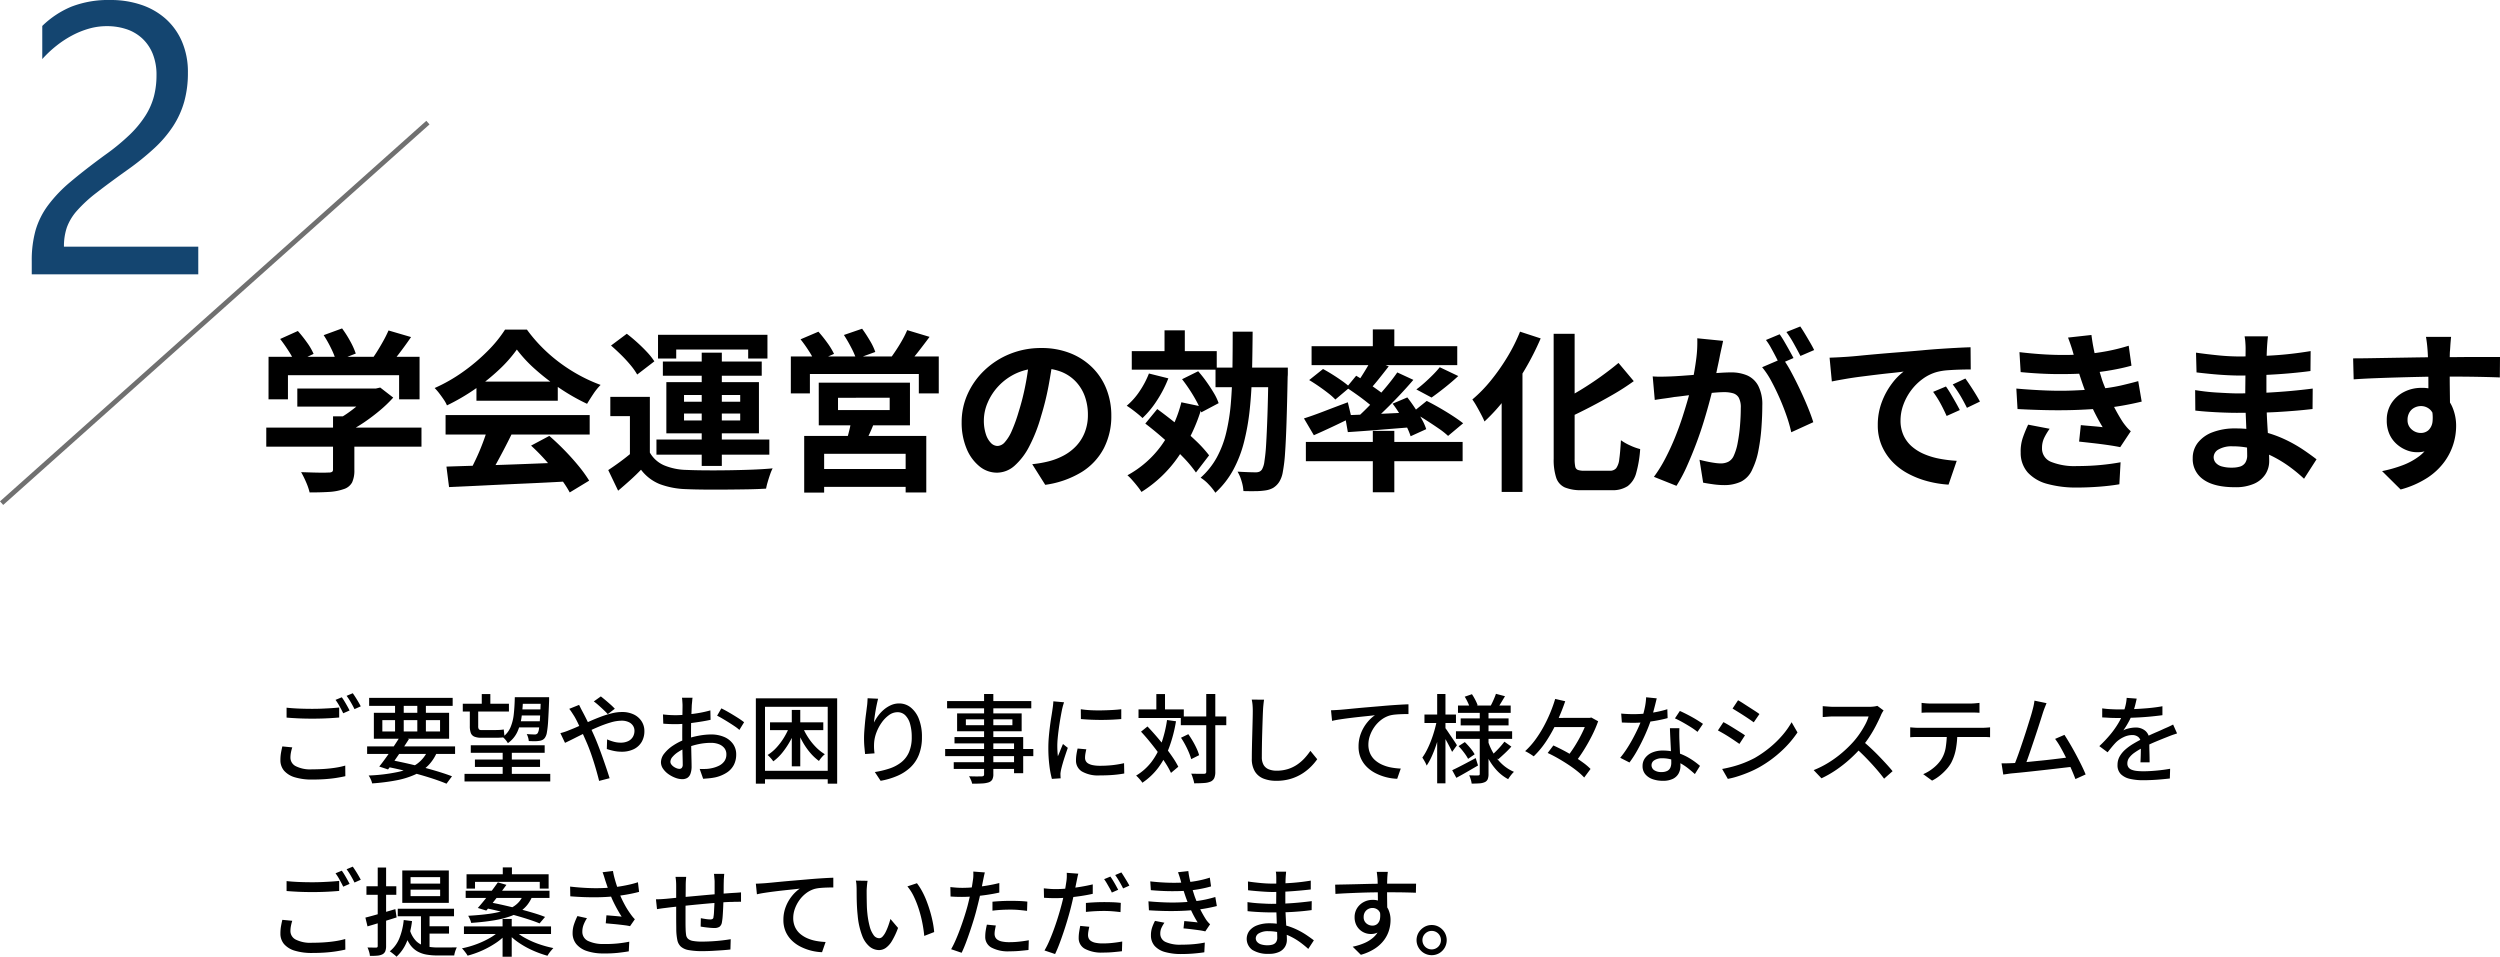 <svg xmlns="http://www.w3.org/2000/svg" width="518.993" height="198.613" viewBox="0 0 518.993 198.613"><g transform="translate(-359.667 -1558.047)"><path d="M4.16-14.04q1.08.12,2.45.18t2.91.06q.96,0,1.96-.04t1.93-.1q.93-.06,1.67-.14V-12q-.68.06-1.62.12t-1.97.09q-1.03.03-1.97.03-1.52,0-2.84-.06t-2.52-.16ZM5.34-5.8a9.048,9.048,0,0,0-.28,1.09,5.758,5.758,0,0,0-.1,1.07A1.987,1.987,0,0,0,6.04-1.91a6.646,6.646,0,0,0,3.4.67q1.36,0,2.63-.09t2.37-.27a15.286,15.286,0,0,0,1.9-.42l.02,2.2q-.78.18-1.84.35T12.19.79Q10.92.88,9.5.88A12.059,12.059,0,0,1,5.87.41,4.709,4.709,0,0,1,3.64-.96a3.323,3.323,0,0,1-.76-2.22,8.5,8.5,0,0,1,.13-1.53q.13-.71.27-1.29ZM15.62-16.2a9.14,9.14,0,0,1,.56.84q.3.5.58,1t.48.9l-1.32.58q-.3-.62-.74-1.42a11.588,11.588,0,0,0-.86-1.36Zm2.28-.84q.26.36.58.86t.61,1q.29.5.47.86l-1.3.58q-.32-.66-.77-1.43a14.015,14.015,0,0,0-.87-1.33ZM20.88-6H39.14v1.56H20.88Zm.42-10.08H38.64v1.66H21.3Zm6.4,8.06,1.86.5q-.66,1.04-1.43,2.19T26.61-3.11q-.75,1.07-1.39,1.89l-1.82-.6q.64-.8,1.41-1.87T26.34-5.9Q27.1-7.04,27.7-8.02Zm5.9,2.6,1.84.48a8.868,8.868,0,0,1-1.86,2.88A9.27,9.27,0,0,1,30.77-.13a17.365,17.365,0,0,1-3.85,1.18,41.787,41.787,0,0,1-5,.63,3.961,3.961,0,0,0-.29-.86A5.182,5.182,0,0,0,21.2.04a35.472,35.472,0,0,0,5.96-.71,10.919,10.919,0,0,0,4.06-1.69A7,7,0,0,0,33.6-5.42ZM24.62-1.84l.96-1.38q2.4.46,4.79,1.03T34.87-1Q36.98-.38,38.5.2L37.36,1.74Q35.88,1.12,33.85.48T29.46-.76Q27.1-1.36,24.62-1.84Zm2.06-13.62h1.8v6.94h-1.8Zm4.62,0h1.78v6.94H31.3Zm-7.26,4V-9.1H36.02v-2.36Zm-1.76-1.52H37.9V-7.6H22.28ZM42.4-6.24H57.74v1.56H42.4Zm-1.66-8.62h9.58v1.62H40.74Zm11.34-1.36H57.5v1.38H52.08Zm.14,2.54h5.42v1.26H52.22Zm-.2,2.46h5.46v1.28H52.02ZM43.26-3.28H56.78v1.54H43.26ZM41.1-.3H58.9V1.28H41.1Zm7.92-5.22h1.9V.68h-1.9ZM44.68-16.86h1.78v2.68H44.68Zm-2.48,2.9h1.74v3.76a1.1,1.1,0,0,0,.13.62.6.6,0,0,0,.51.18h3.08q.36,0,.83-.03a5.367,5.367,0,0,0,.75-.09q.04.34.09.81t.09.77a3.364,3.364,0,0,1-.74.11q-.48.03-.96.03H44.58a3.571,3.571,0,0,1-1.46-.24,1.341,1.341,0,0,1-.72-.77,4.156,4.156,0,0,1-.2-1.43Zm14.74-2.26h1.72v.72q-.1,2.62-.2,4.2a19.735,19.735,0,0,1-.26,2.39,2.7,2.7,0,0,1-.42,1.13,1.425,1.425,0,0,1-.55.46,2.264,2.264,0,0,1-.71.18,5.392,5.392,0,0,1-.9.06q-.56,0-1.18-.04a3.393,3.393,0,0,0-.14-.73,3.752,3.752,0,0,0-.28-.71q.54.04,1,.06t.66.02a.71.71,0,0,0,.6-.26,2.36,2.36,0,0,0,.28-.94q.12-.74.21-2.24t.17-4Zm-5.4,0h1.72a38.579,38.579,0,0,1-.3,3.99,11.037,11.037,0,0,1-.89,3.21A5.884,5.884,0,0,1,50.1-6.68a4.07,4.07,0,0,0-.48-.68,3.411,3.411,0,0,0-.6-.58,4.789,4.789,0,0,0,1.62-2.01,9.653,9.653,0,0,0,.69-2.78Q51.5-14.3,51.54-16.22Zm19.3,3.52q-.36-.4-.88-.89t-1.06-.97a11.874,11.874,0,0,0-.96-.78l1.46-1.04q.34.26.89.72t1.11.96a11.552,11.552,0,0,1,.9.88Zm-5.96-1.92q.1.18.23.45t.27.54q.14.27.24.45.6,1.12,1.27,2.52t1.25,2.72q.38.88.81,2t.85,2.31q.42,1.19.79,2.29T71.22.6l-2.18.56q-.3-1.22-.72-2.66T67.4-4.38q-.5-1.44-1.06-2.7-.44-1-.86-1.94t-.81-1.76q-.39-.82-.77-1.46-.2-.32-.5-.78a9.337,9.337,0,0,0-.56-.78ZM61-8.76q.5-.12,1.02-.3t.78-.3q.94-.36,2.03-.85t2.24-1q1.15-.51,2.32-.95a19.743,19.743,0,0,1,2.28-.71,8.861,8.861,0,0,1,2.09-.27,5.538,5.538,0,0,1,2.5.52,3.939,3.939,0,0,1,1.61,1.42,3.7,3.7,0,0,1,.57,2.02,4.387,4.387,0,0,1-.55,2.22,3.839,3.839,0,0,1-1.61,1.51,5.6,5.6,0,0,1-2.6.55,7.583,7.583,0,0,1-1.65-.18,12.924,12.924,0,0,1-1.39-.38l.06-2a9.154,9.154,0,0,0,1.35.48,5.468,5.468,0,0,0,1.45.2,3.511,3.511,0,0,0,1.58-.32,2.268,2.268,0,0,0,.97-.88,2.473,2.473,0,0,0,.33-1.28,1.876,1.876,0,0,0-.3-1.03,2.132,2.132,0,0,0-.9-.76,3.385,3.385,0,0,0-1.48-.29,8.115,8.115,0,0,0-2.24.36,23.593,23.593,0,0,0-2.59.93q-1.35.57-2.65,1.21t-2.41,1.2q-1.11.56-1.85.9ZM88.44-16.1a3.223,3.223,0,0,0-.06.45q-.02.27-.05.56t-.05.53q-.02.52-.05,1.23t-.06,1.54q-.03.83-.04,1.66t-.01,1.59q0,.78.02,1.74t.04,1.89q.02.93.04,1.72t.02,1.25a4.435,4.435,0,0,1-.25,1.66,1.631,1.631,0,0,1-.68.84A2.082,2.082,0,0,1,86.28.8a4.077,4.077,0,0,1-1.4-.28,6.215,6.215,0,0,1-1.44-.76,4.469,4.469,0,0,1-1.12-1.12,2.359,2.359,0,0,1-.44-1.36,2.967,2.967,0,0,1,.71-1.83,7.67,7.67,0,0,1,1.87-1.67,12.161,12.161,0,0,1,2.46-1.24,16.823,16.823,0,0,1,2.78-.76,14.439,14.439,0,0,1,2.58-.26,6.812,6.812,0,0,1,2.68.5,4.309,4.309,0,0,1,1.86,1.44,3.686,3.686,0,0,1,.68,2.22,4.675,4.675,0,0,1-.47,2.12A4.238,4.238,0,0,1,95.6-.6,7.355,7.355,0,0,1,93.18.42a12.122,12.122,0,0,1-1.33.2q-.65.06-1.21.1l-.72-2.04q.6.02,1.22,0a6.648,6.648,0,0,0,1.18-.14,6.207,6.207,0,0,0,1.56-.51,3.031,3.031,0,0,0,1.15-.94,2.362,2.362,0,0,0,.43-1.43,2.043,2.043,0,0,0-.42-1.31,2.634,2.634,0,0,0-1.14-.81,4.5,4.5,0,0,0-1.64-.28,12.467,12.467,0,0,0-2.58.27,16.278,16.278,0,0,0-2.52.75,9.037,9.037,0,0,0-1.68.86,5.411,5.411,0,0,0-1.2,1.03,1.616,1.616,0,0,0-.44,1.01.942.942,0,0,0,.2.57,2.057,2.057,0,0,0,.49.47,2.809,2.809,0,0,0,.61.32,1.67,1.67,0,0,0,.58.12.631.631,0,0,0,.49-.21,1.053,1.053,0,0,0,.19-.71q0-.56-.03-1.58t-.05-2.25q-.02-1.23-.02-2.37,0-.86.01-1.79t.02-1.79q.01-.86.02-1.52t.01-.96q0-.22-.02-.52t-.04-.59a3.287,3.287,0,0,0-.06-.47Zm5.98,2.2q.74.36,1.65.89t1.74,1.06a15.779,15.779,0,0,1,1.33.93l-.98,1.6a7.662,7.662,0,0,0-.95-.74q-.59-.4-1.26-.82t-1.3-.79q-.63-.37-1.11-.61ZM82.3-12.64q.86.1,1.48.13t1.18.03q.74,0,1.68-.08t1.91-.2q.97-.12,1.9-.31t1.69-.41l.04,1.96q-.8.18-1.77.34t-1.96.29q-.99.13-1.88.2T85-10.62q-.9,0-1.52-.03t-1.12-.07ZM104.52-11h11.06v1.62H104.52Zm6.64.66a13.2,13.2,0,0,0,1.19,2.35A12.73,12.73,0,0,0,114-5.9a9.319,9.319,0,0,0,1.9,1.52,5.039,5.039,0,0,0-.64.63,5.671,5.671,0,0,0-.58.77,10.5,10.5,0,0,1-1.91-1.81,14.444,14.444,0,0,1-1.63-2.43,19.984,19.984,0,0,1-1.22-2.74Zm-2.12-3.24h1.76V-1.86h-1.76Zm-.38,3.18L110-10a18.626,18.626,0,0,1-1.24,2.77,16.9,16.9,0,0,1-1.64,2.47A10.058,10.058,0,0,1,105.2-2.9a6.314,6.314,0,0,0-.55-.69,6.969,6.969,0,0,0-.63-.63,8.768,8.768,0,0,0,1.87-1.57,13.178,13.178,0,0,0,1.61-2.18A14.132,14.132,0,0,0,108.66-10.4Zm-7.08-5.58h16.88V1.74H116.5V-14.22H103.48V1.74h-1.9Zm1.1,15.04h14.58V.82H102.68ZM126.96-15.9q-.12.46-.26,1.11t-.26,1.35q-.12.7-.21,1.35t-.13,1.13a9.79,9.79,0,0,1,.85-1.38,7.432,7.432,0,0,1,1.19-1.28,6.178,6.178,0,0,1,1.48-.94,4.1,4.1,0,0,1,1.7-.36,3.8,3.8,0,0,1,2.43.85,5.663,5.663,0,0,1,1.69,2.41,10.061,10.061,0,0,1,.62,3.72,9.817,9.817,0,0,1-.62,3.64,7.287,7.287,0,0,1-1.76,2.64A9.354,9.354,0,0,1,130.96.11a15.484,15.484,0,0,1-3.48,1.03l-1.2-1.82a18.8,18.8,0,0,0,3.04-.73,8.027,8.027,0,0,0,2.44-1.29,5.443,5.443,0,0,0,1.61-2.1,7.707,7.707,0,0,0,.57-3.14,9.716,9.716,0,0,0-.34-2.72,4.029,4.029,0,0,0-1-1.8,2.238,2.238,0,0,0-1.62-.64,2.983,2.983,0,0,0-1.76.6,6.511,6.511,0,0,0-1.51,1.54,8.921,8.921,0,0,0-1.08,2.02,7.567,7.567,0,0,0-.49,2.08q-.04.5-.03,1.04a10.759,10.759,0,0,0,.11,1.26l-1.96.14q-.06-.56-.14-1.41t-.08-1.83q0-.72.06-1.55t.14-1.7q.08-.87.19-1.69t.19-1.5q.08-.52.11-1t.05-.9Zm22-.98h1.92V-.26a2.33,2.33,0,0,1-.22,1.14,1.388,1.388,0,0,1-.74.58,5.137,5.137,0,0,1-1.34.23q-.82.05-2.1.05a3.584,3.584,0,0,0-.25-.78,5.716,5.716,0,0,0-.39-.76q.56.02,1.1.03t.95,0q.41-.01.59-.01a.658.658,0,0,0,.38-.11.5.5,0,0,0,.1-.37Zm-7.68,1.46h17.48v1.52H141.28Zm3.9,3.8v1.22h9.66v-1.22Zm-1.82-1.24h13.4v3.72h-13.4Zm-.54,4.92h14.26v7.5h-1.9V-6.62H142.82Zm-1.94,2.48h18.3v1.48h-18.3Zm1.78,2.74h13.52v1.4H142.66Zm26.38-11a19.446,19.446,0,0,0,1.99.2q1.11.06,2.29.04t2.26-.08q1.08-.06,1.86-.16v2.04q-.86.08-1.94.13t-2.23.05q-1.15,0-2.25-.05t-1.96-.13Zm1.14,8.32q-.12.52-.19.94a5.1,5.1,0,0,0-.07.84,1.412,1.412,0,0,0,.15.64,1.324,1.324,0,0,0,.5.52,3,3,0,0,0,.96.35,7.4,7.4,0,0,0,1.51.13,23.531,23.531,0,0,0,2.55-.13,21.766,21.766,0,0,0,2.43-.41l.04,2.14a22.078,22.078,0,0,1-2.19.29q-1.25.11-2.87.11a6.719,6.719,0,0,1-3.75-.83,2.629,2.629,0,0,1-1.21-2.29,8.418,8.418,0,0,1,.08-1.13,13.193,13.193,0,0,1,.26-1.33Zm-4.62-9.76q-.06.18-.15.47t-.16.58q-.07.29-.11.47-.1.5-.23,1.21t-.26,1.54q-.13.83-.24,1.68t-.18,1.65q-.07.8-.07,1.46,0,.52.03,1.05t.09,1.09q.18-.4.36-.85T165-5.7q.18-.44.34-.8l1,.8q-.26.74-.56,1.64t-.53,1.71q-.23.81-.33,1.31-.04.2-.08.47a1.8,1.8,0,0,0-.02.45q0,.14.01.35t.03.39l-1.82.12A19.063,19.063,0,0,1,162.52-2a29.092,29.092,0,0,1-.22-3.72q0-1.12.1-2.27t.24-2.23q.14-1.08.29-1.98t.23-1.5q.06-.38.11-.82t.07-.84Zm24.24,2.94h9.44v1.82H189.8Zm-8.78-1.46h9.4v1.78h-9.4Zm14.06-3.2h1.88V-.76a3.28,3.28,0,0,1-.21,1.32,1.516,1.516,0,0,1-.71.72,3.916,3.916,0,0,1-1.35.31q-.85.07-2.11.07a4.787,4.787,0,0,0-.14-.63q-.1-.35-.22-.72a4.705,4.705,0,0,0-.26-.65q.9.02,1.65.03t.99-.01a.59.59,0,0,0,.37-.09.47.47,0,0,0,.11-.37ZM189.84-7.8l1.52-.74q.48.68.94,1.47a17.1,17.1,0,0,1,.8,1.54,8.851,8.851,0,0,1,.5,1.35l-1.64.82a11.069,11.069,0,0,0-.48-1.37q-.32-.77-.75-1.58A16.3,16.3,0,0,0,189.84-7.8Zm-8.3-1.26,1.34-1.08q.92.96,1.86,2.05t1.81,2.21q.87,1.12,1.58,2.17a17.363,17.363,0,0,1,1.15,1.93L187.76-.5a16.034,16.034,0,0,0-1.09-1.96q-.69-1.08-1.54-2.23t-1.77-2.28Q182.44-8.1,181.54-9.06Zm3.18-7.8h1.8v4.24h-1.8Zm2.22,5.38,1.86.26a29.608,29.608,0,0,1-1.39,5.36,16.874,16.874,0,0,1-2.26,4.24,13.549,13.549,0,0,1-3.33,3.16,4.182,4.182,0,0,0-.35-.48q-.23-.28-.49-.56a4.439,4.439,0,0,0-.46-.44,11.42,11.42,0,0,0,3.16-2.8,14.036,14.036,0,0,0,2.07-3.86A25.637,25.637,0,0,0,186.94-11.48Zm20.14-4.22q-.08.54-.14,1.15t-.08,1.15q-.04.82-.08,2.03t-.08,2.56q-.04,1.35-.06,2.66t-.02,2.35a3.133,3.133,0,0,0,.39,1.68,2.178,2.178,0,0,0,1.09.89,4.3,4.3,0,0,0,1.56.27,7.773,7.773,0,0,0,2.38-.34,7.347,7.347,0,0,0,1.91-.92,8.821,8.821,0,0,0,1.53-1.32,13.146,13.146,0,0,0,1.22-1.54l1.42,1.74a11.94,11.94,0,0,1-1.26,1.5,10.423,10.423,0,0,1-1.81,1.46,9.68,9.68,0,0,1-2.4,1.1,10.18,10.18,0,0,1-3.03.42,7.078,7.078,0,0,1-2.66-.46A3.665,3.665,0,0,1,205.18-.8a4.984,4.984,0,0,1-.64-2.68q0-.86.02-1.94t.05-2.23q.03-1.15.06-2.25t.05-2.02q.02-.92.02-1.48,0-.64-.05-1.23a7.33,7.33,0,0,0-.17-1.09Zm13.9,2.2q.58-.02,1.08-.05t.78-.05q.54-.04,1.45-.13t2.07-.2q1.16-.11,2.48-.22t2.7-.23q1.08-.1,2.08-.17t1.88-.12q.88-.05,1.56-.07v2.02q-.54,0-1.25.02t-1.41.08a7.054,7.054,0,0,0-1.22.2,5.5,5.5,0,0,0-1.82.94,6.694,6.694,0,0,0-1.4,1.48,7.266,7.266,0,0,0-.9,1.77,5.6,5.6,0,0,0-.32,1.83,4.475,4.475,0,0,0,.38,1.9,4.076,4.076,0,0,0,1.04,1.39,5.887,5.887,0,0,0,1.51.94,8.37,8.37,0,0,0,1.82.55,13.808,13.808,0,0,0,1.97.22L234.72.72a10.63,10.63,0,0,1-2.33-.34,10.591,10.591,0,0,1-2.18-.83,7.236,7.236,0,0,1-1.82-1.32,5.846,5.846,0,0,1-1.24-1.83,5.943,5.943,0,0,1-.45-2.38,7.443,7.443,0,0,1,.51-2.78,8.209,8.209,0,0,1,1.3-2.23,7.766,7.766,0,0,1,1.59-1.49q-.6.08-1.48.17t-1.89.2q-1.01.11-2.03.24t-1.93.27q-.91.14-1.57.3Zm26.36-.98h10.94v1.52H247.34Zm.56,2.66h9.94v1.46H247.9Zm-.98,2.68h11.66v1.58H246.92Zm8.3-7.78,1.88.5q-.4.66-.79,1.31t-.69,1.09l-1.48-.44q.28-.52.59-1.22T255.22-16.92Zm-6.48.6,1.5-.52a12.233,12.233,0,0,1,.69,1.18,8.766,8.766,0,0,1,.49,1.1l-1.6.6a6.712,6.712,0,0,0-.43-1.15A10.724,10.724,0,0,0,248.74-16.32Zm8.24,9.34,1.44,1.02q-.64.72-1.39,1.42t-1.35,1.22l-1.24-.92q.4-.36.87-.83t.91-.98Q256.66-6.56,256.98-6.98Zm-9.52.92,1.3-.84a14.62,14.62,0,0,1,1.16,1.27,8.2,8.2,0,0,1,.88,1.27l-1.36.94a9.773,9.773,0,0,0-.84-1.29A13.933,13.933,0,0,0,247.46-6.06Zm-1.32,5q.94-.44,2.24-1.12t2.64-1.4l.48,1.54L249.19-.7Q248.02-.02,247,.52Zm5.72-12.38h1.82V-.3a2.961,2.961,0,0,1-.16,1.09,1.2,1.2,0,0,1-.58.61,3.207,3.207,0,0,1-1.15.27q-.69.05-1.61.05a5.214,5.214,0,0,0-.19-.87,4.625,4.625,0,0,0-.33-.85q.58.02,1.13.03a7.118,7.118,0,0,0,.73-.01.353.353,0,0,0,.27-.08.356.356,0,0,0,.07-.24Zm1.72,6.38A12.357,12.357,0,0,0,254.8-4.4a9.73,9.73,0,0,0,1.81,2.18,8.6,8.6,0,0,0,2.35,1.5,4.41,4.41,0,0,0-.41.43q-.23.27-.44.56t-.35.53a8.933,8.933,0,0,1-2.37-1.83,12.012,12.012,0,0,1-1.82-2.59,17.274,17.274,0,0,1-1.27-3.14Zm-13.2-5.56h6.54v1.76h-6.54Zm2.64-4.26h1.72V1.66h-1.72Zm-.04,5.38,1.1.38q-.22,1.18-.56,2.46t-.76,2.52a23.291,23.291,0,0,1-.91,2.3,12.586,12.586,0,0,1-1.01,1.82,6.08,6.08,0,0,0-.41-.86q-.27-.48-.49-.8a11.9,11.9,0,0,0,.95-1.58,19.9,19.9,0,0,0,.87-1.97q.4-1.05.71-2.15T242.98-11.5Zm1.66,1.6a6.894,6.894,0,0,1,.52.71q.34.51.75,1.11t.75,1.11q.34.51.46.73l-1,1.38q-.18-.4-.48-.99t-.65-1.22l-.66-1.19q-.31-.56-.51-.88Zm22.04-2.02H275v1.9h-8.32Zm-.72,7.28,1.18-1.56q1.02.46,2.12,1.04t2.15,1.24q1.05.66,1.95,1.32a11.8,11.8,0,0,1,1.5,1.28L273.54.46a12.242,12.242,0,0,0-1.42-1.31q-.86-.69-1.89-1.37T268.1-3.53Q267-4.16,265.96-4.64Zm1.56-11.22,2.08.48q-.68,2-1.63,4.1a30.423,30.423,0,0,1-2.18,4,18.657,18.657,0,0,1-2.73,3.34q-.22-.16-.54-.37t-.65-.4q-.33-.19-.59-.31a15.894,15.894,0,0,0,2.08-2.32,23.743,23.743,0,0,0,1.75-2.75,30.083,30.083,0,0,0,1.4-2.93A28.805,28.805,0,0,0,267.52-15.86Zm6.68,3.94h.46l.36-.08,1.42.78a25.423,25.423,0,0,1-1.28,2.97q-.78,1.55-1.7,3.02a28.637,28.637,0,0,1-1.86,2.65q-.32-.26-.81-.59a8.144,8.144,0,0,0-.89-.53,21.273,21.273,0,0,0,1.31-1.78q.65-.98,1.23-2.03t1.03-2.06a19.378,19.378,0,0,0,.73-1.87Zm7.02-.9q.6.06,1.27.09t1.27.03q1.16,0,2.37-.11a24.17,24.17,0,0,0,2.4-.34,20.53,20.53,0,0,0,2.27-.57l.06,1.84q-.92.26-2.1.48t-2.46.36a23.347,23.347,0,0,1-2.54.14q-.56,0-1.18-.02l-1.22-.04Zm7.38-3.16q-.12.5-.31,1.26t-.42,1.6q-.23.84-.47,1.62-.48,1.44-1.2,3.05t-1.56,3.13a22.47,22.47,0,0,1-1.7,2.66l-1.92-.98a20.031,20.031,0,0,0,1.34-1.83q.66-1.01,1.25-2.1t1.07-2.12q.48-1.03.78-1.89a21.649,21.649,0,0,0,.62-2.26,13.116,13.116,0,0,0,.32-2.36Zm4.7,6.2q-.02.62-.02,1.18t.02,1.16q.02.46.05,1.19t.07,1.55q.04.82.07,1.56t.03,1.2a3.244,3.244,0,0,1-.37,1.54A2.684,2.684,0,0,1,291.98.72a4.573,4.573,0,0,1-2.12.42A6.226,6.226,0,0,1,287.75.8a3.449,3.449,0,0,1-1.52-1.02,2.586,2.586,0,0,1-.57-1.72,2.726,2.726,0,0,1,.53-1.66,3.525,3.525,0,0,1,1.47-1.13,5.412,5.412,0,0,1,2.18-.41,9.756,9.756,0,0,1,3.16.49,12.062,12.062,0,0,1,2.59,1.22,15.906,15.906,0,0,1,1.99,1.47l-1.06,1.7q-.58-.52-1.28-1.09a11.714,11.714,0,0,0-1.55-1.06,9.557,9.557,0,0,0-1.84-.81,6.82,6.82,0,0,0-2.11-.32,2.894,2.894,0,0,0-1.61.4,1.187,1.187,0,0,0-.61,1.02,1.245,1.245,0,0,0,.53,1.04,2.545,2.545,0,0,0,1.55.4,2.5,2.5,0,0,0,1.21-.25,1.373,1.373,0,0,0,.63-.69,2.566,2.566,0,0,0,.18-.98q0-.52-.03-1.4t-.08-1.9q-.05-1.02-.1-2.05t-.07-1.83Zm3.76.76a13.992,13.992,0,0,0-1.4-.99q-.84-.53-1.72-1.02t-1.56-.79l1.02-1.54q.54.24,1.22.58t1.36.72q.68.38,1.26.75t.96.63Zm8.42-6.56q.48.26,1.08.65t1.24.8q.64.41,1.21.78t.91.63L308.74-11q-.38-.28-.94-.66t-1.18-.78q-.62-.4-1.22-.77t-1.06-.65Zm-3.3,14.26q1.1-.2,2.26-.51a21.09,21.09,0,0,0,2.3-.76,21.988,21.988,0,0,0,2.2-1.01,23.22,23.22,0,0,0,3.1-2.14,21.2,21.2,0,0,0,2.6-2.52,16.9,16.9,0,0,0,1.96-2.76l1.22,2.12A21.854,21.854,0,0,1,314.45-5,24.413,24.413,0,0,1,310-1.74a20.659,20.659,0,0,1-2.21,1.08q-1.19.5-2.36.87a16.655,16.655,0,0,1-2.07.53Zm.26-9.72q.48.24,1.1.61t1.26.77l1.2.75q.56.35.92.61l-1.16,1.78q-.4-.28-.96-.66t-1.18-.78q-.62-.4-1.23-.75t-1.09-.61Zm33.26-2.42a3.057,3.057,0,0,0-.3.46,4.5,4.5,0,0,0-.28.58q-.42.96-1.03,2.14a25.977,25.977,0,0,1-1.38,2.35A19.547,19.547,0,0,1,331.1-5.8a29.064,29.064,0,0,1-2.43,2.46,26.427,26.427,0,0,1-2.81,2.21A21.909,21.909,0,0,1,322.8.62l-1.62-1.7a19.407,19.407,0,0,0,3.13-1.58,22.568,22.568,0,0,0,2.81-2.06,24.23,24.23,0,0,0,2.28-2.22,16.891,16.891,0,0,0,1.32-1.69,19.239,19.239,0,0,0,1.14-1.87,8.829,8.829,0,0,0,.72-1.72h-7.34q-.38,0-.83.03t-.82.06q-.37.03-.53.03v-2.26q.2.02.6.05l.84.06q.44.03.74.03h7.42a7.927,7.927,0,0,0,1.02-.06,4.581,4.581,0,0,0,.72-.14Zm-4.34,6.34q.8.66,1.68,1.48t1.72,1.69q.84.87,1.57,1.67t1.23,1.42L335.8.7q-.74-1-1.7-2.1t-2.04-2.21q-1.08-1.11-2.16-2.07Zm12.22-7.92q.46.06.96.1t.98.04h8.08q.46,0,.99-.04t1.01-.1v2.06q-.48-.04-1-.05t-1-.01h-8.06q-.5,0-1.02.01t-.94.05Zm-2.36,5.08q.42.04.89.07t.93.03h13.08q.32,0,.82-.03t.86-.07V-7.9q-.34-.04-.81-.05t-.87-.01H343.04q-.46,0-.94.01t-.88.05ZM351-8.9a18.376,18.376,0,0,1-.3,3.46,10.188,10.188,0,0,1-.96,2.82,7.45,7.45,0,0,1-.97,1.35A11.66,11.66,0,0,1,347.4.04a8.843,8.843,0,0,1-1.64,1.06L343.92-.24a8.614,8.614,0,0,0,2.1-1.27,7.785,7.785,0,0,0,1.6-1.71,6.622,6.622,0,0,0,.98-2.61,21.98,21.98,0,0,0,.24-3.07Zm18.52-6.08q-.16.4-.35.88t-.41,1.14q-.16.52-.44,1.4t-.63,1.95q-.35,1.07-.73,2.2t-.74,2.19q-.36,1.06-.67,1.92t-.53,1.36l-2.32.08q.26-.6.61-1.53t.73-2.04q.38-1.11.77-2.28t.73-2.26l.62-1.99q.28-.9.42-1.46.2-.72.29-1.18t.15-.9Zm3.72,6.58q.52.8,1.15,1.87t1.25,2.23q.62,1.16,1.15,2.24t.85,1.88l-2.12.96q-.32-.86-.81-1.99t-1.08-2.33q-.59-1.2-1.19-2.26a15.045,15.045,0,0,0-1.14-1.76ZM362.18-2.52q.7-.02,1.71-.1t2.17-.2q1.16-.12,2.38-.24t2.37-.26l2.13-.26q.98-.12,1.64-.22l.52,2q-.72.08-1.75.2l-2.23.26q-1.2.14-2.46.28l-2.45.27q-1.19.13-2.2.23T362.3-.4q-.38.04-.84.11t-.92.13l-.36-2.32q.48,0,1.02-.01T362.18-2.52Zm26.06-13.4q-.12.58-.33,1.41a16.687,16.687,0,0,1-.61,1.87,15.5,15.5,0,0,1-.83,1.72,16.165,16.165,0,0,1-1.01,1.6,3.432,3.432,0,0,1,.79-.33,7.056,7.056,0,0,1,.92-.2,5.82,5.82,0,0,1,.85-.07,3.031,3.031,0,0,1,2.02.69,2.455,2.455,0,0,1,.82,1.99v.98q0,.58.02,1.22t.03,1.26q.01.62.01,1.08h-1.9q.02-.38.04-.89t.03-1.07q.01-.56.01-1.08v-.92a1.585,1.585,0,0,0-.54-1.3,1.944,1.944,0,0,0-1.22-.4,4.16,4.16,0,0,0-1.79.42,5.892,5.892,0,0,0-1.53,1.02q-.42.42-.87.96t-.95,1.18l-1.72-1.28a26,26,0,0,0,2.34-2.48,18.4,18.4,0,0,0,1.59-2.25,13.111,13.111,0,0,0,.99-2.03,12.4,12.4,0,0,0,.52-1.67,9.118,9.118,0,0,0,.24-1.59Zm-7.16,2.02q.8.12,1.76.17t1.68.05q1.34,0,2.9-.06t3.15-.2q1.59-.14,3.01-.4v1.86q-1.06.14-2.26.26t-2.44.19q-1.24.07-2.38.1t-2.08.03q-.42,0-.99-.01t-1.18-.05q-.61-.04-1.17-.06Zm15.54,5.2q-.28.1-.65.22t-.73.26q-.36.14-.66.26-1.02.4-2.37.96t-2.77,1.3a13.964,13.964,0,0,0-1.66,1,4.681,4.681,0,0,0-1.09,1.04,1.972,1.972,0,0,0-.39,1.18,1.365,1.365,0,0,0,.24.84,1.5,1.5,0,0,0,.67.49,4.126,4.126,0,0,0,1.04.24,12.105,12.105,0,0,0,1.37.07q1.2,0,2.72-.14t2.84-.38L395.12.66q-.72.08-1.68.17t-1.97.14q-1.01.05-1.91.05a11.915,11.915,0,0,1-2.7-.28,3.9,3.9,0,0,1-1.9-.97,2.587,2.587,0,0,1-.7-1.93,3.512,3.512,0,0,1,.45-1.77,5.556,5.556,0,0,1,1.18-1.43,11.223,11.223,0,0,1,1.63-1.18q.9-.54,1.78-.98.94-.5,1.75-.87t1.52-.67q.71-.3,1.33-.6.52-.22.98-.43t.92-.45ZM4.16,21.96q1.08.12,2.45.18t2.91.06q.96,0,1.96-.04t1.93-.1q.93-.06,1.67-.14V24q-.68.06-1.62.12t-1.97.09q-1.03.03-1.97.03-1.52,0-2.84-.06t-2.52-.16ZM5.34,30.2a9.048,9.048,0,0,0-.28,1.09,5.758,5.758,0,0,0-.1,1.07,1.987,1.987,0,0,0,1.08,1.73,6.646,6.646,0,0,0,3.4.67q1.36,0,2.63-.09t2.37-.27a15.286,15.286,0,0,0,1.9-.42l.02,2.2q-.78.18-1.84.35t-2.33.26q-1.27.09-2.69.09a12.059,12.059,0,0,1-3.63-.47,4.709,4.709,0,0,1-2.23-1.37,3.323,3.323,0,0,1-.76-2.22,8.5,8.5,0,0,1,.13-1.53q.13-.71.27-1.29ZM15.62,19.8a9.14,9.14,0,0,1,.56.84q.3.5.58,1t.48.9l-1.32.58q-.3-.62-.74-1.42a11.588,11.588,0,0,0-.86-1.36Zm2.28-.84q.26.36.58.86t.61,1q.29.5.47.86l-1.3.58q-.32-.66-.77-1.43a14.015,14.015,0,0,0-.87-1.33Zm12,4.78v1.34h6.14V23.74Zm0-2.6v1.34h6.14V21.14Zm-1.72-1.38h9.66v6.72H28.18Zm-.94,7.94H38.92v1.56H27.24Zm4.82.8h1.78v8.16l-1.78-.74Zm-2.3,3.62a5.433,5.433,0,0,0,1.36,2.35,4.209,4.209,0,0,0,1.97,1.02,11.336,11.336,0,0,0,2.45.25h1.9q.64,0,1.21-.01t.85-.01q-.1.2-.22.5a5.016,5.016,0,0,0-.2.61q-.08.31-.12.57h-3.5a12.882,12.882,0,0,1-2.29-.19,5.833,5.833,0,0,1-1.91-.69,4.833,4.833,0,0,1-1.53-1.47,8.9,8.9,0,0,1-1.13-2.51Zm3.58-.78h4.54v1.52H33.34Zm-4.86-1.3,1.72.22a16.113,16.113,0,0,1-1.09,4.31,8.666,8.666,0,0,1-2.13,3.09,3.279,3.279,0,0,0-.4-.37q-.26-.21-.53-.42a4.892,4.892,0,0,0-.47-.33,6.654,6.654,0,0,0,1.99-2.7A13.463,13.463,0,0,0,28.48,30.04Zm-7.96-.5q1.2-.3,2.86-.78t3.36-.98L27,29.5q-1.54.48-3.13.98t-2.91.88Zm.22-6.5h6.2V24.8h-6.2Zm2.34-3.9h1.74V35.4a3.045,3.045,0,0,1-.16,1.1,1.3,1.3,0,0,1-.56.64,2.794,2.794,0,0,1-1.04.29,12.706,12.706,0,0,1-1.6.05,3.954,3.954,0,0,0-.17-.85,6.132,6.132,0,0,0-.33-.89q.6.02,1.1.02h.68a.353.353,0,0,0,.27-.08.429.429,0,0,0,.07-.28Zm25.96-.02h1.9v2.46h-1.9ZM49,29.82h1.9v7.84H49Zm-7.48-9.28H58.56v2.98H56.72v-1.4H43.28v1.4H41.52Zm-.18,3.42h17.4v1.5H41.34Zm-.36,7.4H59.06v1.58H40.98Zm7.04-9.14,1.78.52q-.64.88-1.38,1.85t-1.46,1.88q-.72.91-1.34,1.61l-1.76-.54q.62-.7,1.36-1.61t1.48-1.89Q47.44,23.06,48.02,22.22Zm-2.8,5.3,1.04-1.16q1.38.24,2.96.6t3.16.77q1.58.41,2.99.83t2.45.84l-1.14,1.34q-.96-.4-2.32-.84t-2.94-.88q-1.58-.44-3.18-.83T45.22,27.52Zm3.2,4.7,1.42.64a11.163,11.163,0,0,1-2.22,1.93,19.5,19.5,0,0,1-5.88,2.65,4.882,4.882,0,0,0-.33-.51q-.21-.29-.43-.56a4.038,4.038,0,0,0-.42-.45,19.324,19.324,0,0,0,3.02-.86,18.606,18.606,0,0,0,2.77-1.29A9.46,9.46,0,0,0,48.42,32.22Zm3.08-.02a10.192,10.192,0,0,0,2.14,1.55,17.854,17.854,0,0,0,2.84,1.27,22.287,22.287,0,0,0,3.06.84q-.18.2-.42.48t-.45.57a4.941,4.941,0,0,0-.35.55,21.818,21.818,0,0,1-3.05-1.1,18.389,18.389,0,0,1-2.87-1.59,12.572,12.572,0,0,1-2.28-1.95Zm1.78-7.36h2a7.829,7.829,0,0,1-1.03,1.91,6.466,6.466,0,0,1-1.59,1.5,9.684,9.684,0,0,1-2.37,1.12,21.432,21.432,0,0,1-3.33.78q-1.92.31-4.48.49a3.7,3.7,0,0,0-.25-.76,5.067,5.067,0,0,0-.37-.72q2.42-.14,4.18-.38a21.2,21.2,0,0,0,3-.6,9.155,9.155,0,0,0,2.06-.84,5.062,5.062,0,0,0,1.34-1.1A5.282,5.282,0,0,0,53.28,24.84Zm17.04-3.02q-.1-.34-.24-.79t-.32-.91l2.16-.26a13.132,13.132,0,0,0,.3,1.41q.2.75.44,1.49t.46,1.4a19.39,19.39,0,0,0,1.13,2.51A16.61,16.61,0,0,0,75.5,28.7q.22.32.46.62a6.785,6.785,0,0,0,.5.56l-1,1.44a9.224,9.224,0,0,0-1.01-.18q-.61-.08-1.32-.16t-1.42-.14q-.71-.06-1.29-.12l.14-1.66q.54.04,1.14.09t1.14.1q.54.05.88.09-.4-.62-.85-1.42T72,26.25a18.814,18.814,0,0,1-.74-1.75q-.32-.84-.55-1.52T70.32,21.82Zm-7.3,1.28q1.76.2,3.36.28t3.02.04q1.42-.04,2.58-.16.84-.1,1.72-.25t1.75-.35q.87-.2,1.65-.46l.24,2q-.68.18-1.49.35t-1.65.3q-.84.13-1.6.23a41.692,41.692,0,0,1-4.32.24q-2.38.02-5.22-.2Zm3.5,6.56a7.421,7.421,0,0,0-.71,1.39,3.89,3.89,0,0,0-.25,1.37,2.068,2.068,0,0,0,1.17,1.96,7.389,7.389,0,0,0,3.33.64,24.189,24.189,0,0,0,2.88-.12q1.3-.14,2.36-.36l-.1,2q-.9.16-2.21.31a24.67,24.67,0,0,1-3.05.13,10.578,10.578,0,0,1-3.4-.49,4.777,4.777,0,0,1-2.22-1.44,3.551,3.551,0,0,1-.78-2.33A5.587,5.587,0,0,1,63.81,31a13.419,13.419,0,0,1,.73-1.78Zm28.5-9.2q-.02.16-.04.44t-.04.58q-.02.3-.02.56-.02.62-.02,1.26t-.01,1.23q-.01.59-.03,1.11-.02.8-.06,1.74t-.1,1.76a11.963,11.963,0,0,1-.16,1.34,1.427,1.427,0,0,1-.52.97,2,2,0,0,1-1.1.25q-.36,0-.91-.05t-1.07-.12q-.52-.07-.82-.13l.04-1.74q.5.1,1.05.18a6.4,6.4,0,0,0,.87.08,1.028,1.028,0,0,0,.51-.1.486.486,0,0,0,.19-.42,6.583,6.583,0,0,0,.11-1q.03-.62.07-1.35T93,25.64q.02-.56.02-1.15V22.1q0-.24-.03-.55t-.05-.61a3.325,3.325,0,0,0-.06-.48Zm-7.9.62q-.04.4-.07.84t-.03.98q0,.58-.01,1.53t-.02,2.04q-.01,1.09-.01,2.15t0,1.9q0,.84.02,1.3a10.566,10.566,0,0,0,.1,1.3,1.369,1.369,0,0,0,.4.82,2.067,2.067,0,0,0,1.01.44,9.977,9.977,0,0,0,1.89.14q1.04,0,2.16-.07t2.12-.19q1-.12,1.68-.24l-.06,2.14q-.66.08-1.64.15t-2.06.13q-1.08.06-2.08.06a15.159,15.159,0,0,1-2.9-.22A3.273,3.273,0,0,1,86,35.55a2.53,2.53,0,0,1-.72-1.35,11.987,11.987,0,0,1-.22-2.08q0-.44-.01-1.19t-.01-1.7V23q0-.54-.03-.99t-.11-.93Zm-6.28,4.66q.44,0,1.03-.03t1.23-.09q.64-.06,1.84-.18t2.73-.26l3.18-.29q1.65-.15,3.19-.27t2.74-.2q.4-.02.86-.05t.86-.07v1.96a3.251,3.251,0,0,0-.47-.01q-.31.01-.66.01t-.61.02q-.78,0-1.92.08t-2.44.19q-1.3.11-2.66.24t-2.61.26q-1.25.13-2.27.24t-1.62.19l-.73.09q-.41.05-.8.11l-.65.1Zm20.74-3.24q.58-.02,1.08-.05t.78-.05q.54-.04,1.45-.13t2.07-.2q1.16-.11,2.48-.22t2.7-.23q1.08-.1,2.08-.17t1.88-.12q.88-.05,1.56-.07v2.02q-.54,0-1.25.02t-1.41.08a7.054,7.054,0,0,0-1.22.2,5.5,5.5,0,0,0-1.82.94,6.694,6.694,0,0,0-1.4,1.48,7.266,7.266,0,0,0-.9,1.77,5.6,5.6,0,0,0-.32,1.83,4.475,4.475,0,0,0,.38,1.9,4.076,4.076,0,0,0,1.04,1.39,5.887,5.887,0,0,0,1.51.94,8.37,8.37,0,0,0,1.82.55,13.808,13.808,0,0,0,1.97.22l-.74,2.12a10.729,10.729,0,0,1-4.51-1.17,7.236,7.236,0,0,1-1.82-1.32,5.846,5.846,0,0,1-1.24-1.83,5.943,5.943,0,0,1-.45-2.38,7.443,7.443,0,0,1,.51-2.78,8.208,8.208,0,0,1,1.3-2.23,7.766,7.766,0,0,1,1.59-1.49q-.6.08-1.48.17t-1.89.2q-1.01.11-2.03.24t-1.93.27q-.91.14-1.57.3Zm23.2-.6a6.3,6.3,0,0,0-.1.68q-.04.4-.07.8t-.03.68q0,.62.01,1.38t.03,1.55q.02.79.1,1.57a17.3,17.3,0,0,0,.48,2.76,5.389,5.389,0,0,0,.82,1.84,1.44,1.44,0,0,0,1.16.66.99.99,0,0,0,.72-.36,4,4,0,0,0,.64-.96,11.384,11.384,0,0,0,.55-1.31q.25-.71.43-1.37l1.58,1.86a15.647,15.647,0,0,1-1.27,2.71,4.693,4.693,0,0,1-1.29,1.45,2.481,2.481,0,0,1-1.4.44,3.116,3.116,0,0,1-1.91-.69,5.38,5.38,0,0,1-1.57-2.27,15.43,15.43,0,0,1-.94-4.22q-.1-.88-.15-1.9t-.06-1.94q-.01-.92-.01-1.52,0-.38-.03-.93a5.109,5.109,0,0,0-.13-.95Zm10.24.5a12.544,12.544,0,0,1,1.05,1.63,16.963,16.963,0,0,1,.93,2.01q.42,1.08.75,2.2t.55,2.22a18.179,18.179,0,0,1,.3,2.08l-2.06.8a26.836,26.836,0,0,0-.4-2.72,25.919,25.919,0,0,0-.72-2.81,20.02,20.02,0,0,0-1.03-2.62,9.955,9.955,0,0,0-1.35-2.13Zm14.1-2.24q-.1.36-.21.89t-.17.83q-.14.7-.33,1.67t-.44,2.03q-.25,1.06-.51,2.06-.26,1.06-.64,2.3t-.81,2.51q-.43,1.27-.86,2.4t-.85,1.99l-2.18-.74a19.109,19.109,0,0,0,.92-1.85q.48-1.09.94-2.34t.86-2.49q.4-1.24.68-2.28.18-.7.36-1.47t.34-1.49q.16-.72.26-1.35t.16-1.05a6.779,6.779,0,0,0,.09-.98q.01-.5-.01-.82Zm-4.72,3.2q1.16,0,2.46-.12t2.65-.34q1.35-.22,2.61-.54v1.98q-1.24.28-2.62.48t-2.7.31q-1.32.11-2.42.11-.68,0-1.25-.02T142,25.16l-.04-1.96q.74.08,1.31.12T144.4,23.36Zm6.3,2.88q.82-.08,1.8-.13t1.94-.05q.88,0,1.77.03t1.73.13l-.06,1.92q-.76-.1-1.63-.18t-1.77-.08q-.98,0-1.91.05t-1.87.17Zm.7,4.94q-.1.46-.18.91a4.767,4.767,0,0,0-.08.83,1.664,1.664,0,0,0,.13.65,1.317,1.317,0,0,0,.46.55,2.6,2.6,0,0,0,.94.38,7.223,7.223,0,0,0,1.57.14,18.648,18.648,0,0,0,2-.11q1.02-.11,2-.29l-.06,2.02q-.84.1-1.83.19t-2.13.09a7.281,7.281,0,0,1-3.73-.78,2.491,2.491,0,0,1-1.29-2.26,8.089,8.089,0,0,1,.1-1.27q.1-.63.24-1.23Zm17.12-10.76q-.1.36-.21.89t-.17.83q-.14.7-.34,1.67t-.44,2.03q-.24,1.06-.5,2.06-.28,1.06-.65,2.3t-.8,2.51q-.43,1.27-.86,2.4t-.85,1.99l-2.2-.74a16.281,16.281,0,0,0,.94-1.85q.48-1.09.94-2.34t.85-2.49q.39-1.24.67-2.28.2-.7.38-1.47t.34-1.49q.16-.72.26-1.35t.16-1.03a7.239,7.239,0,0,0,.09-1q.01-.5-.01-.82Zm-4.72,3.2q1.16,0,2.46-.12t2.65-.34q1.35-.22,2.61-.52V24.6q-1.24.28-2.62.48t-2.7.31q-1.32.11-2.42.11-.7,0-1.26-.02t-1.12-.06l-.04-1.96q.74.08,1.3.12T163.8,23.62Zm6.3,2.88q.82-.08,1.8-.13t1.94-.05q.88,0,1.77.03t1.73.13l-.06,1.92q-.76-.1-1.63-.17t-1.77-.07q-.98,0-1.91.05t-1.87.15Zm.7,4.94q-.1.46-.18.91a4.767,4.767,0,0,0-.08.83,1.664,1.664,0,0,0,.13.65,1.318,1.318,0,0,0,.46.55,2.594,2.594,0,0,0,.94.38,7.223,7.223,0,0,0,1.57.14,18.648,18.648,0,0,0,2-.11q1.02-.11,2-.29l-.06,2.02q-.84.1-1.83.19t-2.13.09a7.281,7.281,0,0,1-3.73-.78,2.491,2.491,0,0,1-1.29-2.26,8.089,8.089,0,0,1,.1-1.27q.1-.63.22-1.23Zm4.38-10.42q.26.36.56.85t.58,1q.28.51.48.89l-1.32.58a9,9,0,0,0-.46-.91q-.28-.49-.57-.99a9.653,9.653,0,0,0-.57-.88Zm2.28-.86q.26.38.57.88t.61,1q.3.5.48.86l-1.3.58q-.32-.66-.78-1.44t-.86-1.34Zm6,1.86q2.14.24,4.02.28t3.44-.08q1.28-.12,2.51-.36a19.93,19.93,0,0,0,2.39-.62l.26,1.82a22.733,22.733,0,0,1-2.26.53q-1.24.23-2.48.35-1.54.12-3.55.11t-4.21-.21Zm-.38,4.14q1.76.16,3.41.22t3.13,0q1.48-.06,2.66-.2a21.7,21.7,0,0,0,2.67-.4q1.17-.26,2.01-.52l.32,1.88q-.86.22-1.96.43t-2.34.35q-1.24.14-2.86.21t-3.4.04q-1.78-.03-3.54-.15Zm6.76-4.06q-.12-.5-.28-.99t-.34-.99l2.14-.24a15.989,15.989,0,0,0,.31,1.79q.21.91.47,1.76t.5,1.59q.26.74.64,1.62t.84,1.74q.46.86.94,1.6a5.624,5.624,0,0,0,.38.49,5.566,5.566,0,0,0,.44.45l-1,1.48a13.128,13.128,0,0,0-1.35-.25q-.79-.11-1.62-.21t-1.55-.16l.16-1.52q.72.06,1.52.14t1.26.14a21.145,21.145,0,0,1-1.42-2.64q-.6-1.34-1.02-2.5-.24-.7-.42-1.26t-.32-1.05Q189.98,22.6,189.84,22.1Zm-3.44,8.5a7.373,7.373,0,0,0-.61,1.05,2.755,2.755,0,0,0-.25,1.19,1.861,1.861,0,0,0,1.08,1.75,7.287,7.287,0,0,0,3.28.57q1.4,0,2.6-.11a21.058,21.058,0,0,0,2.28-.33l-.1,2.02q-1.04.16-2.27.26t-2.49.1a12.143,12.143,0,0,1-3.38-.41,4.519,4.519,0,0,1-2.16-1.26,3.266,3.266,0,0,1-.78-2.21,5.015,5.015,0,0,1,.24-1.61,9.4,9.4,0,0,1,.6-1.39ZM211.66,20q-.02.28-.05.61t-.05.75q-.02.34-.03.98t-.02,1.41q-.01.77-.01,1.54V26.7q0,.92.05,1.99t.11,2.11q.06,1.04.11,1.92t.05,1.44a2.8,2.8,0,0,1-.38,1.42,2.749,2.749,0,0,1-1.2,1.07,4.8,4.8,0,0,1-2.14.41,6.071,6.071,0,0,1-3.44-.81,2.815,2.815,0,0,1-.61-3.99,3.735,3.735,0,0,1,1.64-1.13,7.127,7.127,0,0,1,2.55-.41,12.132,12.132,0,0,1,3.01.36,13.968,13.968,0,0,1,2.58.92,16.017,16.017,0,0,1,2.07,1.17q.9.61,1.52,1.09l-1.16,1.78q-.7-.64-1.58-1.3a13.243,13.243,0,0,0-1.94-1.2,11.547,11.547,0,0,0-2.25-.86,9.627,9.627,0,0,0-2.51-.32,3.63,3.63,0,0,0-1.95.43,1.227,1.227,0,0,0-.67,1.03,1.152,1.152,0,0,0,.27.75,1.779,1.779,0,0,0,.81.52,4.3,4.3,0,0,0,1.4.19,3.393,3.393,0,0,0,1.01-.14,1.36,1.36,0,0,0,.71-.49,1.635,1.635,0,0,0,.26-.99q0-.52-.04-1.4t-.07-1.91q-.03-1.03-.07-2t-.04-1.65q0-.7.01-1.45t.01-1.48V21.26q0-.26-.02-.65a3.019,3.019,0,0,0-.08-.61Zm-7.92,2.04q.5.08,1.17.16t1.38.15q.71.07,1.35.1t1.12.03q1.98,0,3.98-.14t4.04-.48V23.7q-1.08.12-2.4.24t-2.75.2q-1.43.08-2.85.08-.66,0-1.59-.06t-1.85-.14q-.92-.08-1.58-.16Zm-.1,4.28q.5.08,1.16.15t1.36.11q.7.04,1.33.07t1.09.03q1.62,0,3.05-.07t2.76-.2q1.33-.13,2.59-.29l-.02,1.86q-1.02.14-2,.23t-1.97.15q-.99.06-2.08.08t-2.37.02q-.62,0-1.5-.03t-1.78-.09q-.9-.06-1.6-.14Zm29.14-6.28q-.02.12-.05.42t-.05.6q-.02.3-.02.44-.02.38-.03,1.05t-.01,1.47q0,.8.01,1.61t.02,1.52q.01.71.01,1.19l-1.94-.8v-.91q0-.59-.01-1.34t-.02-1.49q-.01-.74-.02-1.36t-.03-.94q-.04-.48-.09-.9t-.07-.56ZM221.84,22.7q.86-.02,1.93-.04t2.27-.05l2.39-.06q1.19-.03,2.27-.04t1.92-.01h6.02l-.04,1.88q-.86-.04-2.33-.07t-3.69-.03q-1.32,0-2.72.02t-2.81.07q-1.41.05-2.72.11t-2.43.14Zm10.64,5.84a6.62,6.62,0,0,1-.39,2.45,3.1,3.1,0,0,1-1.11,1.46,3.019,3.019,0,0,1-1.74.49,3.437,3.437,0,0,1-1.21-.22,3.307,3.307,0,0,1-1.86-1.77,3.623,3.623,0,0,1-.29-1.49,3.435,3.435,0,0,1,.51-1.87,3.61,3.61,0,0,1,1.36-1.27,3.825,3.825,0,0,1,1.85-.46,3.62,3.62,0,0,1,2.07.56,3.474,3.474,0,0,1,1.25,1.51,5.265,5.265,0,0,1,.42,2.15,7.378,7.378,0,0,1-.3,2.03,6.614,6.614,0,0,1-1,2.03,7.4,7.4,0,0,1-1.89,1.79,10.488,10.488,0,0,1-2.97,1.33l-1.7-1.68a12.432,12.432,0,0,0,2.42-.75,6.992,6.992,0,0,0,1.86-1.16,4.818,4.818,0,0,0,1.21-1.64,5.314,5.314,0,0,0,.43-2.21,2.415,2.415,0,0,0-.53-1.74,1.739,1.739,0,0,0-1.29-.54,1.872,1.872,0,0,0-.88.22,1.739,1.739,0,0,0-.68.64,1.9,1.9,0,0,0-.26,1.02,1.63,1.63,0,0,0,.55,1.31,1.9,1.9,0,0,0,1.27.47,1.529,1.529,0,0,0,.99-.33,1.787,1.787,0,0,0,.57-1.04,4.287,4.287,0,0,0-.08-1.81Zm9.4,2.54a2.958,2.958,0,0,1,1.58.43,3.3,3.3,0,0,1,1.12,1.13,3.163,3.163,0,0,1,0,3.15,3.191,3.191,0,0,1-1.12,1.13,3.163,3.163,0,0,1-3.15,0,3.246,3.246,0,0,1-1.14-1.13,3.1,3.1,0,0,1,0-3.15,3.361,3.361,0,0,1,1.14-1.13A2.973,2.973,0,0,1,241.88,31.08Zm0,5.06a1.912,1.912,0,0,0,1.92-1.92,1.9,1.9,0,0,0-1.92-1.92,1.853,1.853,0,0,0-.96.26,1.983,1.983,0,0,0-.7.69,1.838,1.838,0,0,0-.26.97,1.906,1.906,0,0,0,.26.97,1.857,1.857,0,0,0,.7.7A1.91,1.91,0,0,0,241.88,36.14Z" transform="translate(415 1719)"/><path d="M8.388-18.288h16.6v3.744H8.388Zm-6.444,8.1h32.22v3.96H1.944Zm13.86-2.34h4.428V-1.4a5.887,5.887,0,0,1-.468,2.592A2.976,2.976,0,0,1,18,2.592a10.924,10.924,0,0,1-3.024.576q-1.728.108-4.032.108a12.693,12.693,0,0,0-.738-2.142A19.585,19.585,0,0,0,9.18-.936l2.34.072q1.188.036,2.106.036T14.9-.864a1.24,1.24,0,0,0,.72-.144.612.612,0,0,0,.18-.5Zm7.812-5.76H24.66L25.6-18.5l2.7,2.088a26.93,26.93,0,0,1-2.772,2.664,39.9,39.9,0,0,1-3.312,2.5A28.93,28.93,0,0,1,18.72-9.216a11.116,11.116,0,0,0-1.1-1.314q-.7-.738-1.17-1.206a21.2,21.2,0,0,0,2.79-1.728,28.275,28.275,0,0,0,2.538-2.07,17.406,17.406,0,0,0,1.836-1.926Zm-21.2-6.588H33.768v8.82H29.52v-5H6.444v5H2.412Zm24.912-5.472L32-28.98q-1.224,1.8-2.556,3.528t-2.412,2.916l-3.564-1.3q.72-.936,1.422-2.052t1.35-2.286A24.268,24.268,0,0,0,27.324-30.348Zm-22.5,1.764L8.5-30.24A26.934,26.934,0,0,1,10.4-27.846a12.307,12.307,0,0,1,1.368,2.358L7.884-23.652a14.561,14.561,0,0,0-1.278-2.394Q5.724-27.432,4.824-28.584Zm9.036-.792,3.816-1.4a22.1,22.1,0,0,1,1.674,2.628,15.339,15.339,0,0,1,1.17,2.592l-4.068,1.584a15.337,15.337,0,0,0-1.026-2.61A24.3,24.3,0,0,0,13.86-29.376ZM39.348-2.088q3.2-.108,7.434-.234t8.892-.306q4.662-.18,9.2-.36L64.728.972q-4.392.252-8.91.45t-8.586.4q-4.068.2-7.344.342Zm-.18-10.692H69.084v4.032H39.168Zm6.408-6.948H62.46v3.96H45.576Zm2.376,9.576L52.884-8.82q-.828,1.692-1.746,3.438t-1.8,3.33Q48.456-.468,47.664.756L43.884-.5Q44.6-1.836,45.4-3.51t1.458-3.42Q47.52-8.676,47.952-10.152Zm8.964,3.708L60.7-8.46q1.62,1.4,3.2,3.024t2.916,3.258A27.114,27.114,0,0,1,68.976.828L64.944,3.276A22.053,22.053,0,0,0,62.91.2Q61.6-1.512,60.03-3.276A41.186,41.186,0,0,0,56.916-6.444ZM53.964-26.388a27.932,27.932,0,0,1-3.708,4.194,42.01,42.01,0,0,1-5.04,4.05,43.312,43.312,0,0,1-5.76,3.348A6.568,6.568,0,0,0,38.79-16q-.45-.666-.936-1.3a11.4,11.4,0,0,0-.954-1.1,33.4,33.4,0,0,0,5.94-3.4,38.753,38.753,0,0,0,5.094-4.32,26.415,26.415,0,0,0,3.582-4.41h4.536a31.453,31.453,0,0,0,3.2,3.744A32.768,32.768,0,0,0,63-23.562a34.363,34.363,0,0,0,4.086,2.592,32.842,32.842,0,0,0,4.266,1.926,12.23,12.23,0,0,0-1.512,1.872q-.72,1.08-1.3,2.052a42.45,42.45,0,0,1-5.472-3.1,46.254,46.254,0,0,1-5.166-3.96A28.055,28.055,0,0,1,53.964-26.388ZM81.576-16.56V-3.276h-4.14v-9.288H73.368v-4ZM81.576-5a6.266,6.266,0,0,0,2.952,2.646,12.685,12.685,0,0,0,4.644.954q1.62.072,3.906.09t4.788-.018q2.5-.036,4.9-.126t4.3-.27a8.809,8.809,0,0,0-.522,1.242q-.27.774-.5,1.566a13.025,13.025,0,0,0-.342,1.4q-1.656.108-3.816.144t-4.464.054q-2.3.018-4.464,0t-3.816-.09a17.037,17.037,0,0,1-5.508-1.044A9.156,9.156,0,0,1,79.74-1.44Q78.7-.36,77.526.7T74.988,2.916L72.936-1.368q1.152-.756,2.43-1.692T77.832-5ZM73.512-27.216l3.276-2.448q1.044.792,2.16,1.8T81-25.848a13.75,13.75,0,0,1,1.512,1.908L78.948-21.2a13.359,13.359,0,0,0-1.386-1.962A28.745,28.745,0,0,0,75.6-25.29Q74.52-26.352,73.512-27.216ZM92.34-25.74h4.176V-2.232H92.34ZM88.668-13.1v1.44h11.664V-13.1Zm0-3.852v1.4h11.664v-1.4ZM85-19.62H104.22V-9H85Zm-1.728-9.828h22.716v4.932h-4v-1.872H87.048v1.872h-3.78ZM84.276-23.9H104.8v2.952H84.276ZM82.944-7.7H106.38v3.132H82.944Zm37.692-8.676v2.556h10.728V-16.38Zm-4-3.132h18.936v8.856H116.64Zm6.8,7.524,4.9.288q-.54,1.44-1.152,2.772T126.072-6.66l-3.78-.5q.36-1.116.684-2.448A24.154,24.154,0,0,0,123.444-11.988ZM113.616-8.46H138.96V3.276h-4.284V-4.752h-16.92V3.312h-4.14Zm2.34,6.876h20.556V2.124H115.956Zm-5.112-23.364h30.708v7.668h-4.14v-4.032H114.8v4.032h-3.96ZM135-30.42l4.644,1.4q-1.152,1.548-2.3,3.024a31.769,31.769,0,0,1-2.124,2.484l-3.528-1.3q.576-.792,1.206-1.764t1.188-1.98A18.969,18.969,0,0,0,135-30.42Zm-22.14,1.908,3.708-1.584a27.575,27.575,0,0,1,1.854,2.322,14.518,14.518,0,0,1,1.386,2.286l-3.96,1.728a14.965,14.965,0,0,0-1.26-2.322A28.392,28.392,0,0,0,112.86-28.512Zm9-.9,3.78-1.3q.792,1.08,1.6,2.448a12.133,12.133,0,0,1,1.134,2.376l-3.96,1.44a17.312,17.312,0,0,0-1.062-2.394A29.289,29.289,0,0,0,121.86-29.412Zm43.416,4.752q-.36,2.736-.936,5.832a56.729,56.729,0,0,1-1.548,6.264A32.178,32.178,0,0,1,160.344-6.3a13.731,13.731,0,0,1-3.078,4.05,5.528,5.528,0,0,1-3.654,1.422,5.7,5.7,0,0,1-3.654-1.35A9.221,9.221,0,0,1,147.294-5.9a13.93,13.93,0,0,1-.99-5.4,14.1,14.1,0,0,1,1.26-5.9,15.707,15.707,0,0,1,3.51-4.914,16.641,16.641,0,0,1,5.256-3.366,17.065,17.065,0,0,1,6.5-1.224,16.02,16.02,0,0,1,6.03,1.08,13.572,13.572,0,0,1,4.59,2.988,12.969,12.969,0,0,1,2.916,4.464,14.879,14.879,0,0,1,1.008,5.508A14.5,14.5,0,0,1,175.824-5.9a12.8,12.8,0,0,1-4.59,4.932,19.682,19.682,0,0,1-7.578,2.664l-2.7-4.284Q162-2.7,162.792-2.844t1.512-.324a13.7,13.7,0,0,0,3.222-1.242,10.056,10.056,0,0,0,2.61-2.016,8.82,8.82,0,0,0,1.746-2.826,9.754,9.754,0,0,0,.63-3.564,11.2,11.2,0,0,0-.648-3.888,8.753,8.753,0,0,0-1.908-3.078A8.407,8.407,0,0,0,166.9-21.8a11.339,11.339,0,0,0-4.14-.7,11.87,11.87,0,0,0-5.076,1.026,11.883,11.883,0,0,0-3.708,2.646,11.618,11.618,0,0,0-2.286,3.492,9.33,9.33,0,0,0-.774,3.564,9,9,0,0,0,.432,3.006,4.55,4.55,0,0,0,1.062,1.8,1.943,1.943,0,0,0,1.35.594,2.1,2.1,0,0,0,1.494-.774A8.634,8.634,0,0,0,156.708-9.5a31.9,31.9,0,0,0,1.44-4,49.17,49.17,0,0,0,1.4-5.544,56.429,56.429,0,0,0,.828-5.76Zm16.344-1.4h17.64v3.852H181.62Zm6.8-4.32h4.212v5.94h-4.212Zm-3.24,8.964,4.032,1.008a24.432,24.432,0,0,1-2.34,4.554,19.673,19.673,0,0,1-3.024,3.69q-.36-.36-.954-.846t-1.224-.954q-.63-.468-1.1-.756a14.043,14.043,0,0,0,2.682-3.024A18.584,18.584,0,0,0,185.184-21.42Zm6.732,5.976,4.284.9a35.9,35.9,0,0,1-4.932,10.422,26.078,26.078,0,0,1-7.632,7.29,12.752,12.752,0,0,0-.81-1.134q-.522-.666-1.1-1.314A9.878,9.878,0,0,0,180.72-.288a21.218,21.218,0,0,0,7.038-6.174A26.307,26.307,0,0,0,191.916-15.444Zm.144-4.788,3.348-1.656a25.6,25.6,0,0,1,1.71,2.16q.846,1.188,1.53,2.34a11.122,11.122,0,0,1,1.008,2.124l-3.6,1.908a11.93,11.93,0,0,0-.918-2.16q-.63-1.188-1.44-2.43T192.06-20.232Zm-7.632,9.216,2.484-3.024q1.872,1.368,3.978,3.06t3.906,3.4a25.961,25.961,0,0,1,2.88,3.15L194.94-.864a25.557,25.557,0,0,0-2.754-3.276q-1.746-1.8-3.78-3.6T184.428-11.016Zm14.58-11.628h12.6v4.068h-12.6Zm10.98,0h4.032v1.17a6.157,6.157,0,0,1-.036.738q-.108,5.58-.234,9.468t-.306,6.39a31.952,31.952,0,0,1-.468,3.906,5.6,5.6,0,0,1-.72,2.016,4.028,4.028,0,0,1-1.278,1.278,4.631,4.631,0,0,1-1.566.522,14.21,14.21,0,0,1-2.088.162q-1.224.018-2.52-.018a8.7,8.7,0,0,0-.378-2.034,8.339,8.339,0,0,0-.846-2q1.224.072,2.232.108T207.36-.9a1.937,1.937,0,0,0,.738-.126,1.311,1.311,0,0,0,.558-.486,4.467,4.467,0,0,0,.5-1.656,35.768,35.768,0,0,0,.36-3.6q.144-2.34.27-6.03t.2-8.946ZM202.572-30.1h4.14q-.036,4.392-.126,8.424t-.468,7.65a47.751,47.751,0,0,1-1.188,6.8,25.066,25.066,0,0,1-2.25,5.832,18.278,18.278,0,0,1-3.708,4.734,11.145,11.145,0,0,0-1.368-1.71A8.046,8.046,0,0,0,195.912.216,15.828,15.828,0,0,0,199.278-4a20.965,20.965,0,0,0,1.962-5.2,40.846,40.846,0,0,0,.954-6.138q.27-3.276.324-6.984T202.572-30.1Zm29.088-.468h4.464v5.04H231.66Zm0,21.06h4.464V3.24H231.66Zm-13.9,2.3h32.544v4H217.764Zm1.188-19.872h30.24v3.924h-30.24Zm26.6,4.356,3.852,1.836q-1.368,1.26-2.844,2.43t-2.7,2.034L240.7-18.108q.828-.612,1.71-1.4t1.728-1.638A19.351,19.351,0,0,0,245.556-22.716Zm-14.22-1.548,3.636,1.368q-1.08,1.4-2.214,2.808t-2.07,2.376l-2.7-1.188q.576-.756,1.188-1.692t1.188-1.908Q230.94-23.472,231.336-24.264Zm5.4,2.628,3.348,1.548q-1.476,1.728-3.24,3.582t-3.528,3.528q-1.764,1.674-3.348,2.934l-2.52-1.4q1.584-1.332,3.294-3.078t3.294-3.618Q235.62-20.016,236.736-21.636ZM226.188-18.5l2.016-2.448q1.044.612,2.232,1.4t2.268,1.566a16.959,16.959,0,0,1,1.764,1.422l-2.124,2.808a17.768,17.768,0,0,0-1.692-1.53q-1.044-.846-2.232-1.692T226.188-18.5Zm-.324,5.76,4.1-.162q2.3-.09,4.9-.216t5.22-.234l-.036,3.06-7.164.576q-3.564.288-6.408.468Zm9.9-2.412,3.06-1.3q.792,1.008,1.566,2.178t1.422,2.322a10.871,10.871,0,0,1,.936,2.088l-3.24,1.476a13.538,13.538,0,0,0-.882-2.106q-.594-1.17-1.332-2.412A21.008,21.008,0,0,0,235.764-15.156Zm-18.4,3.06q1.728-.54,4.158-1.476t4.95-1.872l.756,3.168q-1.944.972-4.014,1.944T219.42-8.6Zm1.08-7.956,2.88-2.3q.936.5,2,1.17t2.016,1.35a15.419,15.419,0,0,1,1.566,1.26l-3.024,2.556a13.153,13.153,0,0,0-1.458-1.3q-.918-.72-1.962-1.44T218.448-20.052Zm21.456,6.7,2.952-2.376q1.224.612,2.664,1.44t2.736,1.674q1.3.846,2.16,1.53L247.284-8.46a16.463,16.463,0,0,0-2.016-1.584q-1.26-.864-2.664-1.764A29.356,29.356,0,0,0,239.9-13.356Zm29.3-16.308h4.356V-3.708a7.694,7.694,0,0,0,.126,1.62.9.9,0,0,0,.576.7,4.082,4.082,0,0,0,1.314.162h5.256a1.685,1.685,0,0,0,1.35-.522,3.869,3.869,0,0,0,.648-1.908q.2-1.386.342-3.906a11.107,11.107,0,0,0,1.944,1.1,11.686,11.686,0,0,0,2.052.738,24.1,24.1,0,0,1-.828,4.968,5,5,0,0,1-1.764,2.718,5.705,5.705,0,0,1-3.348.846H275.04a8.7,8.7,0,0,1-3.528-.576A3.355,3.355,0,0,1,269.73.216a12.005,12.005,0,0,1-.522-3.96Zm13.464,6.048,3.168,3.78a48.816,48.816,0,0,1-4.32,2.79q-2.34,1.35-4.77,2.61t-4.77,2.34a8.811,8.811,0,0,0-.756-1.746q-.54-.99-.972-1.674,2.232-1.08,4.482-2.448t4.3-2.844Q281.088-22.284,282.672-23.616ZM262.224-30.1l4.284,1.4a56.129,56.129,0,0,1-3.24,6.39,58.287,58.287,0,0,1-4.014,5.976,38.349,38.349,0,0,1-4.41,4.878q-.216-.54-.666-1.4t-.954-1.746a15.3,15.3,0,0,0-.9-1.422,28.818,28.818,0,0,0,3.816-3.906,42.773,42.773,0,0,0,3.42-4.86A36.007,36.007,0,0,0,262.224-30.1Zm-3.816,10.152,4.284-4.284.036.072V3.168h-4.32Zm45.972-8.244q-.144.684-.324,1.494t-.324,1.494q-.144.792-.36,1.782t-.414,1.98q-.2.99-.414,1.926-.36,1.548-.9,3.6t-1.26,4.41q-.72,2.358-1.62,4.734t-1.908,4.626a31.1,31.1,0,0,1-2.16,4.05L290.016.036a28.088,28.088,0,0,0,2.358-3.8q1.1-2.106,2-4.32t1.6-4.392q.7-2.178,1.224-4.05t.81-3.2q.5-2.448.792-4.716a26.538,26.538,0,0,0,.216-4.284Zm12.384,3.636a25.353,25.353,0,0,1,1.782,2.9q.918,1.71,1.818,3.618t1.62,3.672q.72,1.764,1.116,3.06l-4.572,2.088a29.416,29.416,0,0,0-.954-3.348q-.63-1.836-1.458-3.726t-1.746-3.582a16.936,16.936,0,0,0-1.89-2.844Zm-27,3.744q.972.072,1.926.054t1.926-.054q.9-.036,2.16-.126t2.682-.2q1.422-.108,2.862-.234t2.664-.2q1.224-.072,2.016-.072a8.389,8.389,0,0,1,3.384.63,4.8,4.8,0,0,1,2.286,2.142,8.428,8.428,0,0,1,.846,4.1q0,2.124-.18,4.608a38.828,38.828,0,0,1-.63,4.752,15.3,15.3,0,0,1-1.242,3.852,5.084,5.084,0,0,1-2.358,2.592,8.094,8.094,0,0,1-3.546.72,16.333,16.333,0,0,1-2.2-.162q-1.188-.162-2.124-.342l-.756-4.752q.684.18,1.53.36t1.62.288a9.442,9.442,0,0,0,1.242.108,3.5,3.5,0,0,0,1.584-.342,2.56,2.56,0,0,0,1.116-1.206,11.289,11.289,0,0,0,.828-2.7,33.179,33.179,0,0,0,.486-3.582q.162-1.926.162-3.69a4.222,4.222,0,0,0-.414-2.124,2.028,2.028,0,0,0-1.188-.918,6.6,6.6,0,0,0-1.89-.234q-.828,0-2.232.126t-3.006.288q-1.6.162-2.97.342t-2.124.252q-.792.144-2,.306t-2.034.306Zm26.352-8.748q.468.648.99,1.548t1.026,1.8q.5.9.864,1.584l-2.916,1.26q-.36-.756-.828-1.656t-.972-1.8a12.385,12.385,0,0,0-1.008-1.548Zm4.284-1.62q.468.684,1.008,1.584t1.062,1.8q.522.9.81,1.512l-2.844,1.224q-.576-1.116-1.368-2.538a21.544,21.544,0,0,0-1.548-2.43Zm6.084,6.48q1.08-.036,2.052-.09t1.476-.09q1.116-.072,2.754-.234t3.672-.342q2.034-.18,4.338-.36t4.788-.4q1.872-.18,3.726-.306t3.528-.216q1.674-.09,2.934-.126l.036,4.608q-.972,0-2.232.036t-2.5.126a12.454,12.454,0,0,0-2.214.342,9.039,9.039,0,0,0-3.024,1.458,11.3,11.3,0,0,0-2.43,2.412,11.588,11.588,0,0,0-1.6,2.988,9.464,9.464,0,0,0-.576,3.222,7.288,7.288,0,0,0,.63,3.114,6.852,6.852,0,0,0,1.728,2.3,9.688,9.688,0,0,0,2.574,1.584,15.389,15.389,0,0,0,3.186.954,27.807,27.807,0,0,0,3.546.432L351.18,1.656a22.406,22.406,0,0,1-4.41-.72,18.646,18.646,0,0,1-4.014-1.584A12.88,12.88,0,0,1,339.5-3.114a11.245,11.245,0,0,1-2.2-3.348,10.635,10.635,0,0,1-.81-4.23,13.319,13.319,0,0,1,.828-4.77,15.228,15.228,0,0,1,2.07-3.816,12.478,12.478,0,0,1,2.466-2.538q-1.008.144-2.43.288t-3.06.342q-1.638.2-3.33.414t-3.258.486q-1.566.27-2.826.522ZM350.64-18.72q.468.648.99,1.53t1.026,1.764q.5.882.864,1.6L350.784-12.6q-.684-1.512-1.314-2.664a21.677,21.677,0,0,0-1.494-2.34Zm4.032-1.656q.468.648,1.026,1.494t1.1,1.728q.54.882.9,1.566l-2.7,1.3q-.72-1.44-1.386-2.556a25.341,25.341,0,0,0-1.566-2.3ZM365.9-25.848q3.96.468,7.29.558a60.314,60.314,0,0,0,6.174-.126,47.3,47.3,0,0,0,4.752-.648,40.45,40.45,0,0,0,4.464-1.116l.576,4.14q-1.944.54-4.212.936t-4.644.612q-2.772.216-6.39.2t-7.758-.414Zm-.648,7.56q3.276.288,6.264.4t5.616,0q2.628-.108,4.788-.288a36.137,36.137,0,0,0,5-.738q2.088-.486,3.636-.918l.72,4.248q-1.62.4-3.564.756t-4.14.612q-2.3.216-5.274.342t-6.246.072q-3.276-.054-6.552-.234ZM377.28-24.84q-.252-1.008-.576-2t-.72-2.034l4.86-.54q.216,1.692.558,3.33t.792,3.15q.45,1.512.882,2.916.432,1.224,1.134,2.79t1.53,3.132q.828,1.566,1.656,2.826.36.5.738.954a7.644,7.644,0,0,0,.882.882l-2.2,3.312q-1.008-.216-2.5-.432t-3.1-.4q-1.6-.18-2.934-.324l.36-3.42q1.116.108,2.43.216t2.106.216a44.7,44.7,0,0,1-2.466-4.716q-1.026-2.3-1.71-4.284-.432-1.26-.72-2.178t-.522-1.728Q377.532-23.976,377.28-24.84Zm-5.112,14.9a12.879,12.879,0,0,0-1.116,1.854,4.8,4.8,0,0,0-.468,2.142,2.969,2.969,0,0,0,1.854,2.862,13.043,13.043,0,0,0,5.418.882q2.556,0,4.842-.216t4.194-.576l-.252,4.572q-1.872.324-4.212.5t-4.536.18a22.485,22.485,0,0,1-6.21-.756,8.454,8.454,0,0,1-4.05-2.358A6.119,6.119,0,0,1,366.156-5a8.807,8.807,0,0,1,.45-3.114,27.887,27.887,0,0,1,1.1-2.682Zm45.324-19.188q-.072.54-.126,1.206t-.09,1.35q-.036.72-.072,1.926T417.168-22v5.4q0,1.512.072,3.366t.2,3.744q.126,1.89.216,3.528t.09,2.718a5.017,5.017,0,0,1-.792,2.754,5.352,5.352,0,0,1-2.358,1.962,9.446,9.446,0,0,1-3.942.72q-4.32,0-6.552-1.584a5.121,5.121,0,0,1-2.232-4.428,5.149,5.149,0,0,1,1.062-3.222,6.978,6.978,0,0,1,3.06-2.178,12.933,12.933,0,0,1,4.77-.792,23.194,23.194,0,0,1,5.526.63,24.546,24.546,0,0,1,4.7,1.638,29.058,29.058,0,0,1,3.78,2.124Q426.42-4.5,427.572-3.6L424.98.432a31.82,31.82,0,0,0-2.9-2.412,25.183,25.183,0,0,0-3.492-2.16,21.433,21.433,0,0,0-4-1.566,16.3,16.3,0,0,0-4.446-.594,5.43,5.43,0,0,0-2.9.648,1.867,1.867,0,0,0-1.026,1.584,1.767,1.767,0,0,0,.432,1.188,2.611,2.611,0,0,0,1.26.756A7.3,7.3,0,0,0,410-1.872a5.728,5.728,0,0,0,1.674-.216,2,2,0,0,0,1.1-.792,2.835,2.835,0,0,0,.4-1.62q0-.792-.054-2.268t-.126-3.258q-.072-1.782-.144-3.51t-.072-3.06q0-1.3.018-2.718t.018-2.826q0-1.4.018-2.574t.018-1.926q0-.5-.054-1.242a9.3,9.3,0,0,0-.162-1.242Zm-14.94,3.384q.972.144,2.16.288t2.43.27q1.242.126,2.358.18t1.944.054q3.672,0,7.326-.234t7.578-.882l-.036,4.14q-1.836.252-4.248.468t-5.13.342q-2.718.126-5.454.126-1.116,0-2.754-.09t-3.258-.252q-1.62-.162-2.808-.306Zm-.18,7.776q.864.144,2.052.288t2.43.216q1.242.072,2.358.126t1.836.054q3.348,0,6.066-.144t5.094-.36q2.376-.216,4.572-.5l-.036,4.248q-1.872.216-3.618.36t-3.564.252q-1.818.108-3.906.144t-4.68.036q-1.044,0-2.592-.054t-3.15-.162q-1.6-.108-2.826-.252Zm53.136-11.052q-.036.288-.09.918t-.09,1.26q-.036.63-.072.918-.036.72-.036,1.926v2.682q0,1.476.018,2.97t.036,2.808q.018,1.314.018,2.178l-4.5-1.512v-4.3q0-1.35-.018-2.682t-.054-2.412q-.036-1.08-.072-1.62-.072-1.116-.18-1.962t-.18-1.17Zm-20.34,4.464q1.584,0,3.6-.036t4.212-.072l4.32-.072q2.124-.036,4-.054t3.24-.018q1.368,0,2.988-.018t3.2-.018h4.932l-.036,4.248q-1.692-.072-4.464-.126t-6.768-.054q-2.448,0-4.968.054t-5,.126q-2.484.072-4.788.162t-4.356.234ZM454.644-13.9a14.584,14.584,0,0,1-.7,4.9,5.916,5.916,0,0,1-2.106,2.934,5.91,5.91,0,0,1-3.492.99,5.746,5.746,0,0,1-2.106-.432,6.835,6.835,0,0,1-2.034-1.26A6.046,6.046,0,0,1,442.71-8.82a6.89,6.89,0,0,1-.558-2.88,6.357,6.357,0,0,1,.972-3.546,6.743,6.743,0,0,1,2.61-2.34,7.766,7.766,0,0,1,3.618-.846,7.047,7.047,0,0,1,3.978,1.062,6.613,6.613,0,0,1,2.412,2.862,9.81,9.81,0,0,1,.81,4.068,12.691,12.691,0,0,1-.576,3.672,12.564,12.564,0,0,1-1.89,3.726A13.562,13.562,0,0,1,450.558.252a19.493,19.493,0,0,1-5.526,2.412L441.18-1.152a27.15,27.15,0,0,0,4.284-1.224,13.579,13.579,0,0,0,3.474-1.908,8.146,8.146,0,0,0,2.34-2.844,9.012,9.012,0,0,0,.846-4.068,3.567,3.567,0,0,0-.846-2.592,2.745,2.745,0,0,0-2.034-.864,2.946,2.946,0,0,0-1.332.324,2.539,2.539,0,0,0-1.044.972,2.984,2.984,0,0,0-.4,1.584,2.475,2.475,0,0,0,.846,1.962,2.848,2.848,0,0,0,1.926.738,2.361,2.361,0,0,0,1.53-.54,2.844,2.844,0,0,0,.882-1.8,8.248,8.248,0,0,0-.36-3.384Z" transform="translate(413 1657)"/><path d="M30.156-41.328a11.582,11.582,0,0,0-.8-4.492A8.9,8.9,0,0,0,27.168-49,8.963,8.963,0,0,0,23.906-50.9a12.773,12.773,0,0,0-4.062-.625,13.438,13.438,0,0,0-3.672.508,17.851,17.851,0,0,0-3.5,1.406,21.506,21.506,0,0,0-3.281,2.148,23.7,23.7,0,0,0-2.949,2.773v-6.875a19.153,19.153,0,0,1,6.035-4,21.249,21.249,0,0,1,8.145-1.387,19.662,19.662,0,0,1,6.367,1,14.6,14.6,0,0,1,5.078,2.91,13.453,13.453,0,0,1,3.379,4.727,15.942,15.942,0,0,1,1.23,6.445,22.1,22.1,0,0,1-.762,6.016,18.6,18.6,0,0,1-2.3,5.078,24.5,24.5,0,0,1-3.887,4.57,55.056,55.056,0,0,1-5.508,4.453q-3.945,2.813-6.5,4.8a28.751,28.751,0,0,0-4.062,3.73,10.825,10.825,0,0,0-2.109,3.477,12.152,12.152,0,0,0-.605,4H38.828V0H4.258V-2.773A23.112,23.112,0,0,1,5.039-9.1a16.432,16.432,0,0,1,2.578-5.2,28.833,28.833,0,0,1,4.707-4.922q2.91-2.461,7.129-5.547a45.069,45.069,0,0,0,5.1-4.18,21.73,21.73,0,0,0,3.3-3.984,14.31,14.31,0,0,0,1.777-4.043A17.432,17.432,0,0,0,30.156-41.328Z" transform="translate(362 1615)" fill="#144570"/><path d="M.333,79.373l-.666-.746,88.5-79,.666.746Z" transform="translate(360 1583.5)" fill="#707070"/></g></svg>